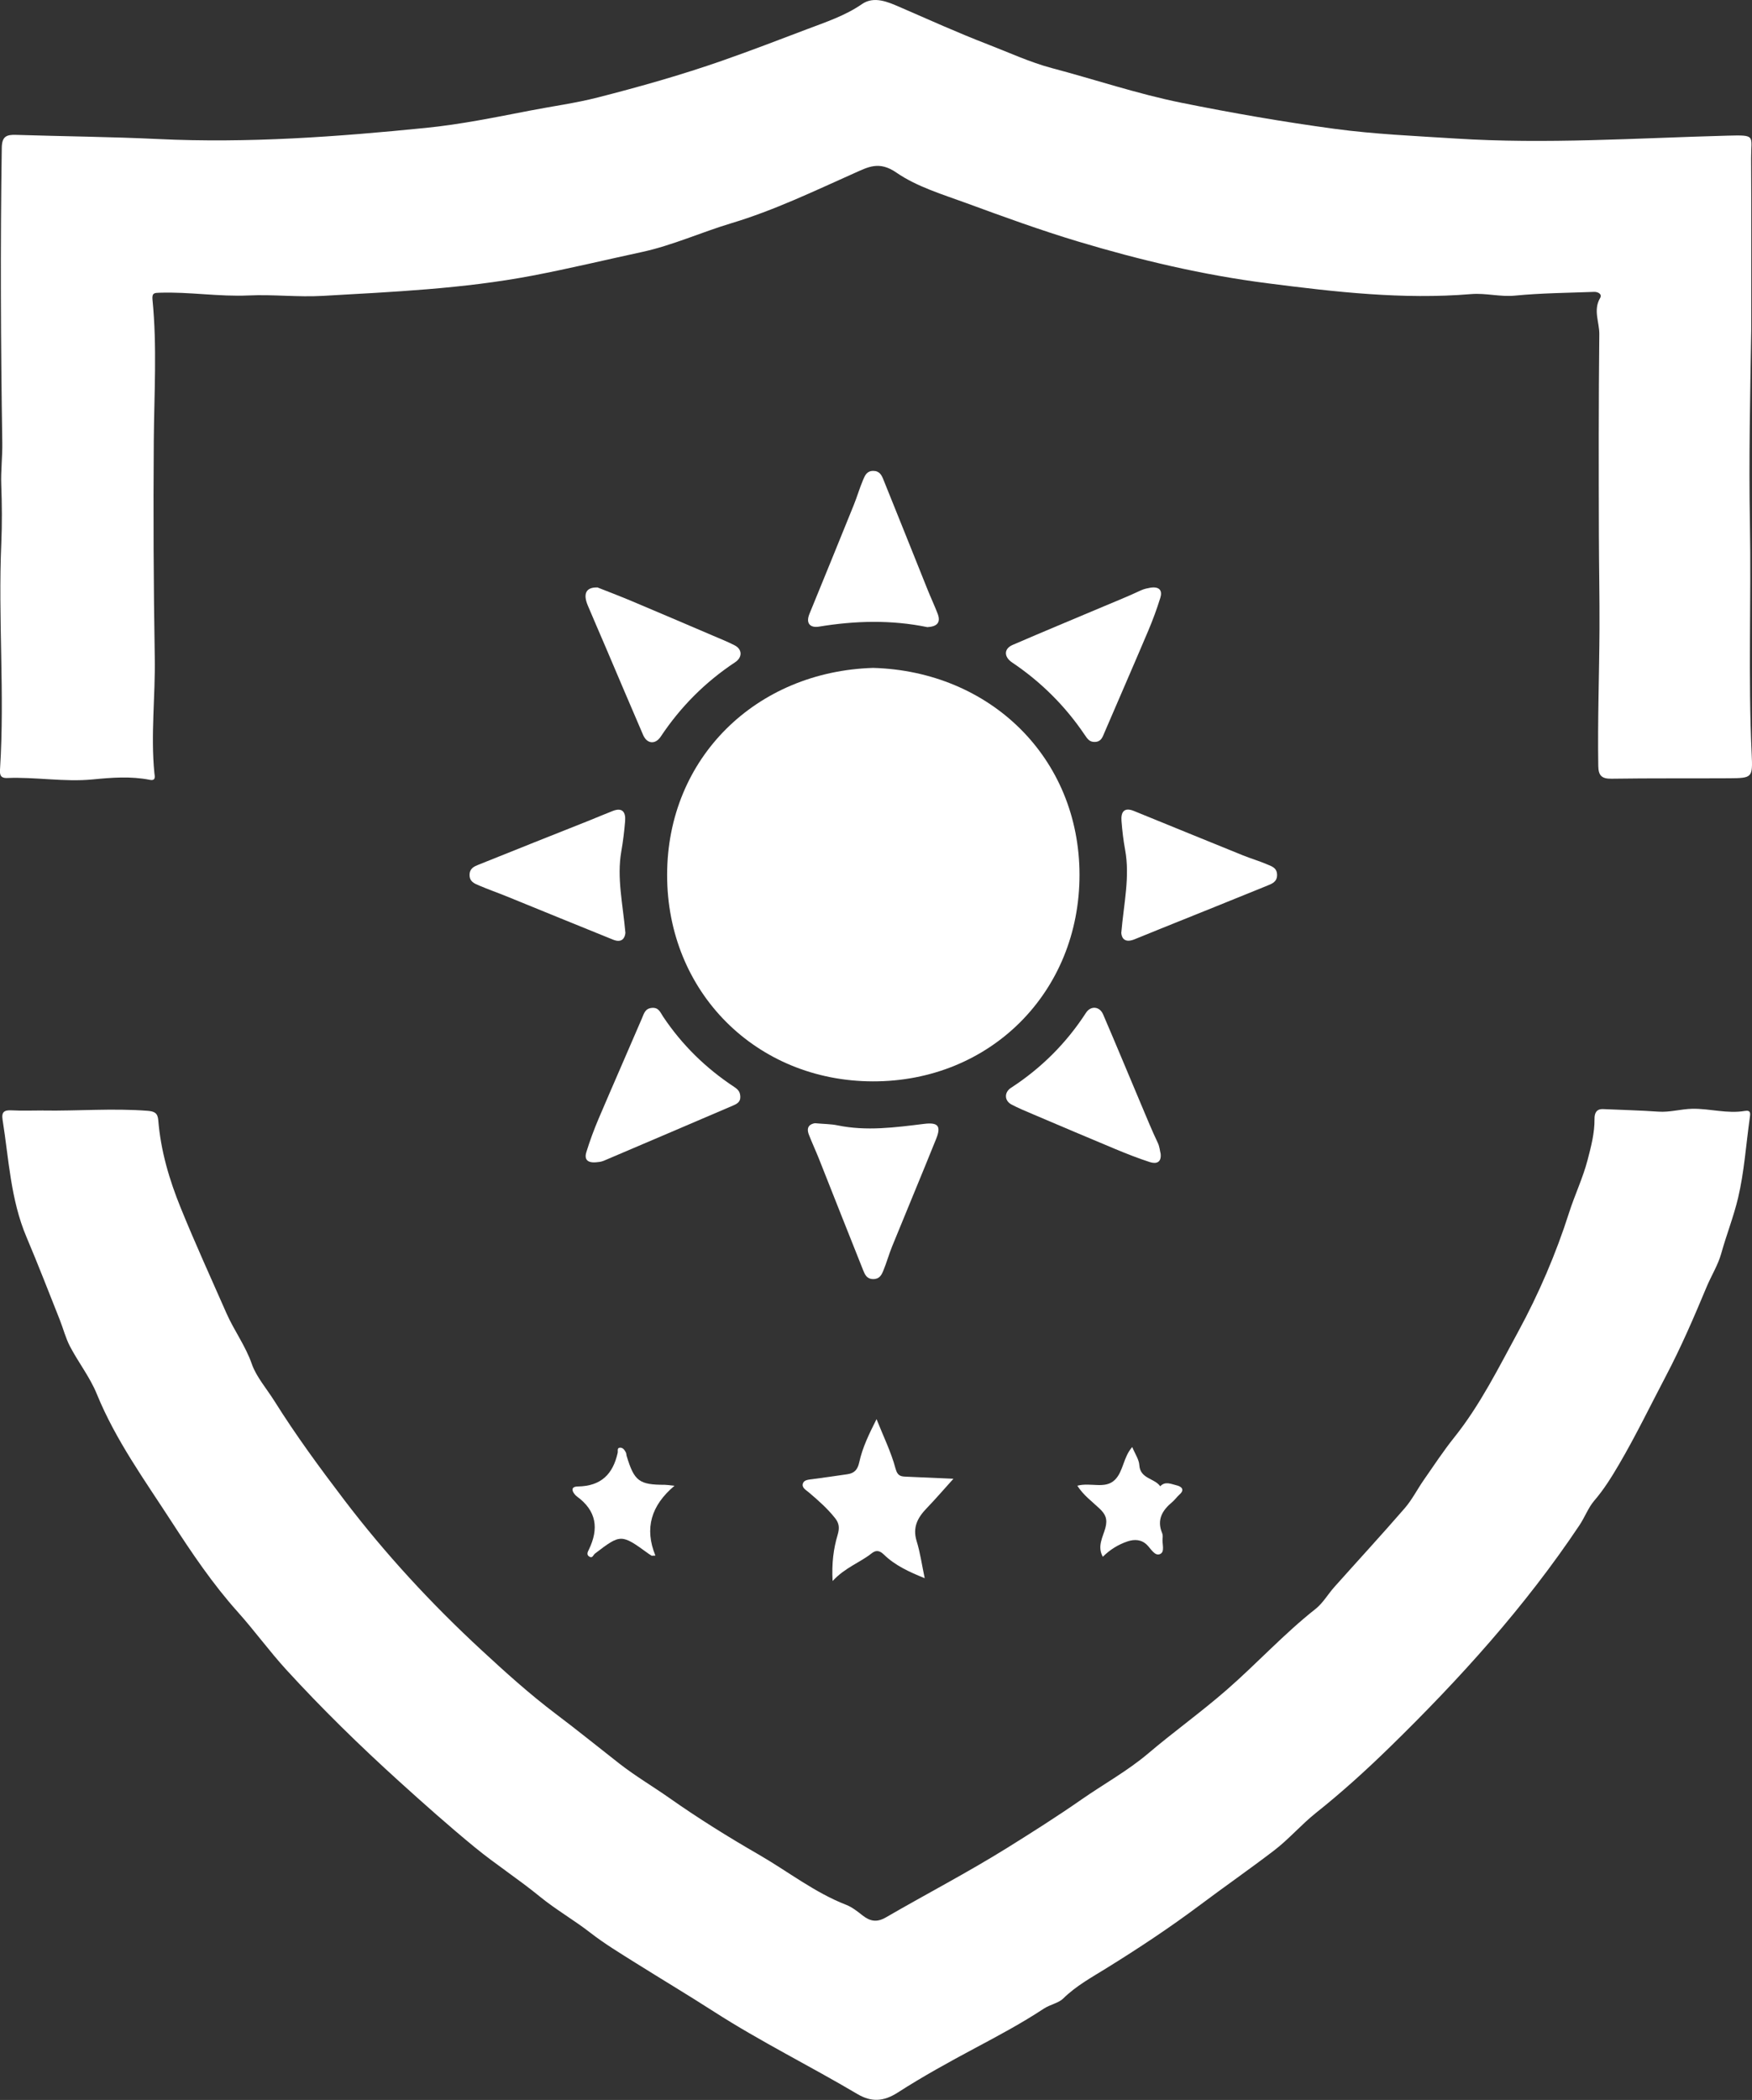 <svg xmlns="http://www.w3.org/2000/svg" id="Layer_2" viewBox="0 0 661.83 792.85"><rect x="0" y="0" width="661.83" height="792.85" fill="#333333" stroke="none"/><defs><style>.cls-1{fill:#fff;stroke-width:0px;}</style></defs><g id="Layer_2-2"><path class="cls-1" d="M661.54,124.67c-.39,24.26-.94,48.61-.5,72.79.53,29.09-.7,58.2.67,87.27.42,8.95.19,9.05-8.54,9.11-14.8.09-29.61-.05-44.41.17-3.74.06-4.94-1.22-5-4.82-.28-17.3.38-34.58.46-51.86.06-11.72-.2-23.5-.23-35.26-.07-25.29-.12-50.59.16-75.88.05-4.52-2.39-9.08.3-13.66.88-1.5-.83-2.38-2.26-2.33-9.96.37-19.96.45-29.87,1.41-5.64.55-11.02-1.03-16.61-.57-25.81,2.14-51.41-.82-76.92-4.09-24.31-3.11-48.11-8.72-71.62-15.79-14.24-4.28-28.18-9.36-42.08-14.46-9.03-3.31-18.71-6.18-26.48-11.54-6.53-4.5-10.7-2.09-15.96.25-15.25,6.8-30.29,14.04-46.36,18.86-11.34,3.4-22.3,8.4-33.81,10.88-13.78,2.97-27.5,6.28-41.37,8.92-26.22,4.99-52.71,6.12-79.21,7.64-9.34.54-18.68-.59-27.95-.16-11.27.52-22.39-1.41-33.61-1.03-1.89.07-3-.04-2.74,2.63,1.77,17.77.63,35.56.49,53.36-.21,27.26-.09,54.53.37,81.78.25,14.54-1.59,29.07-.14,43.61.1,1,.72,3.02-1.73,2.53-7.16-1.41-14.36-.86-21.5-.16-10.84,1.06-21.58-.97-32.37-.53-2.86.12-2.82-1.62-2.7-3.52,1.79-28.35-.77-56.73.47-85.1.32-7.3.26-14.79-.02-22.2-.19-5.15.48-10.53.39-15.83C.29,130.01.11,92.91.67,55.8c.06-4.25,1.73-4.99,5.31-4.88,17.95.57,35.92.72,53.86,1.58,33.84,1.62,67.49-.85,101.09-4.22,13.12-1.32,26.11-3.97,39.1-6.49,8.6-1.67,17.4-2.84,25.86-5.01,15.83-4.05,31.56-8.49,47.05-13.91,10.75-3.76,21.42-7.86,32.04-11.89,6.94-2.63,14.28-5.04,20.66-9.45,4.53-3.13,9.85-.77,14.17,1.1,11.03,4.78,21.96,9.73,33.22,14.07,8.06,3.11,16.11,6.84,24.31,9.01,16.31,4.31,32.31,9.74,48.95,13.09,19.2,3.87,38.45,7.23,57.84,9.84,15.14,2.04,30.42,2.69,45.67,3.66,34.27,2.19,68.47-.17,102.7-1.08,11.05-.29,8.96-.1,9,8.54.11,21.63.04,43.26.04,64.9Z"></path><path class="cls-1" d="M16.42,419.3c13.09.18,26.16-.91,39.27.09,2.64.2,3.88.8,4.1,3.58.93,11.52,4.14,22.41,8.49,33.11,5.44,13.39,11.44,26.5,17.25,39.71,2.89,6.57,7.22,12.32,9.63,19.28,1.63,4.7,5.61,9.29,8.52,13.93,8.12,12.95,17.14,25.22,26.4,37.38,15.57,20.44,32.94,39.2,51.75,56.59,9.09,8.41,18.31,16.73,28.29,24.25,8.01,6.04,15.88,12.42,23.82,18.62,6.03,4.71,12.66,8.61,18.91,13,10.9,7.67,22.19,14.7,33.7,21.33,11.02,6.34,21.09,14.34,33.09,19.01,2.26.88,4.29,2.51,6.23,4.03,2.85,2.23,5.41,2.68,8.8.71,15.25-8.84,30.93-16.98,45.88-26.29,9.4-5.86,18.81-11.82,27.92-18.16,8.38-5.84,17.5-10.86,25.19-17.38,9.75-8.27,20.14-15.7,29.78-24.11,11.39-9.93,21.6-21.12,33.5-30.5,2.8-2.21,4.69-5.56,7.11-8.28,8.86-9.93,17.88-19.71,26.59-29.76,2.8-3.23,4.76-7.16,7.22-10.69,3.76-5.39,7.38-10.91,11.48-16.03,9.82-12.27,16.77-26.34,24.18-39.96,7.75-14.26,14.25-29.35,19.23-44.96,2.13-6.66,5.2-13.05,6.96-19.79,1.31-5.03,2.69-10.2,2.63-15.54-.02-2.09.62-3.84,3.29-3.72,6.94.32,13.88.47,20.81.96,4.37.31,8.54-1,12.85-1.08,6.63-.12,13.16,1.95,19.83.81,2.46-.42,2.07,1.19,1.85,2.78-1.41,10.01-2.07,20.2-4.38,29.99-1.68,7.12-4.43,14.04-6.41,21.16-1.18,4.23-3.74,8.32-5.52,12.58-4.72,11.32-9.58,22.59-15.29,33.46-5.89,11.2-11.4,22.62-17.8,33.53-2.75,4.68-5.67,9.42-9.34,13.67-2.22,2.58-3.54,6.2-5.57,9.24-20.57,30.79-45.26,58.06-71.67,83.82-8.9,8.68-18.11,17.04-27.9,24.82-5.49,4.37-10.22,9.93-15.88,14.24-9.18,7.01-18.67,13.61-27.92,20.54-11.38,8.52-23.19,16.33-35.29,23.82-5.55,3.44-11.54,6.71-16.41,11.51-1.69,1.67-4.92,2.23-7.29,3.79-8.31,5.48-17.09,10.16-25.88,14.85-9.93,5.3-19.83,10.75-29.3,16.83-5.35,3.43-9.93,3.68-15.22.56-17.92-10.61-36.64-19.83-54.18-31.1-9.76-6.27-19.74-12.23-29.57-18.39-5.81-3.64-11.88-7.32-17.17-11.44-6.21-4.83-13.05-8.72-19.14-13.7-7.93-6.49-16.6-12.08-24.53-18.58-9.76-8.01-19.21-16.41-28.57-24.89-14.79-13.4-29.08-27.35-42.55-42.07-6.41-7.01-12.01-14.75-18.35-21.83-9.47-10.57-17.4-22.33-25.05-34.14-10.1-15.6-21.1-30.74-28.22-48.19-2.56-6.28-6.9-11.82-10.09-17.88-1.68-3.2-2.58-6.8-3.92-10.19-4.14-10.4-8.17-20.84-12.54-31.15-6.02-14.19-6.67-29.41-9.04-44.31-.47-2.98.65-3.7,3.43-3.55,3.98.21,7.98.05,11.97.05Z"></path><path class="cls-1" d="M329.85,252.17c44.25,1.27,77.88,33.99,77.94,78.06.06,44.41-33.77,78.14-78.07,78.05-43.99-.09-77.75-33.65-77.71-77.98.04-44.2,33.69-76.8,77.84-78.13Z"></path><path class="cls-1" d="M350.31,236.78c-13.55-2.79-27.21-2.45-40.93-.19-3.22.53-5.12-1.12-3.6-4.83,5.6-13.67,11.18-27.35,16.72-41.05,1.29-3.18,2.24-6.5,3.59-9.66.67-1.57,1.39-3.27,3.8-3.26,2.39.01,3.16,1.66,3.81,3.26,5.61,13.83,11.12,27.7,16.69,41.55,1.22,3.04,2.62,6.02,3.8,9.07,1.36,3.53-.38,4.91-3.87,5.11Z"></path><path class="cls-1" d="M423.57,352.25c.97-11.27,3.33-21.24,1.44-31.45-.66-3.58-1.08-7.23-1.36-10.86-.26-3.34.97-5.27,4.72-3.74,13.69,5.57,27.36,11.17,41.06,16.71,3.03,1.23,6.2,2.14,9.2,3.43,1.71.73,3.74,1.26,3.79,3.93.05,2.66-1.86,3.36-3.61,4.08-13.36,5.45-26.76,10.81-40.15,16.2-3.35,1.35-6.7,2.71-10.05,4.08-3.61,1.48-4.87-.29-5.04-2.38Z"></path><path class="cls-1" d="M236.25,352.22c-.17,1.84-1.24,3.93-4.63,2.57-13.4-5.39-26.75-10.89-40.13-16.32-3.49-1.42-7.05-2.65-10.51-4.14-1.74-.75-3.65-1.43-3.6-4.08.05-2.41,1.77-3.12,3.35-3.76,13.84-5.59,27.73-11.07,41.6-16.59,3.05-1.22,6.07-2.52,9.13-3.71,3.76-1.46,4.95.55,4.68,3.84-.31,3.8-.77,7.6-1.43,11.36-1.76,10.05.57,19.85,1.54,30.83Z"></path><path class="cls-1" d="M307.88,424.08c3.54.32,6.07.3,8.48.8,10.96,2.27,21.83.79,32.71-.55,5.23-.64,6.54.74,4.59,5.6-5.45,13.55-11.1,27.02-16.61,40.55-1.24,3.03-2.11,6.21-3.36,9.24-.67,1.62-1.43,3.22-3.84,3.21-2.42-.02-3.13-1.71-3.77-3.3-5.62-14.01-11.13-28.06-16.7-42.08-1.22-3.06-2.62-6.05-3.81-9.12-1.26-3.22.74-4.11,2.3-4.36Z"></path><path class="cls-1" d="M225.75,221.81c3.67,1.46,8.28,3.2,12.82,5.11,10.28,4.32,20.54,8.72,30.8,13.1,2.72,1.16,5.48,2.27,8.11,3.61,2.96,1.5,3.04,4.55.2,6.42-11.26,7.45-20.59,16.81-28.07,28.05-2.04,3.07-5.18,2.82-6.66-.59-4.82-11.14-9.54-22.32-14.3-33.49-2.2-5.14-4.44-10.27-6.61-15.42-1.82-4.34-.78-6.94,3.69-6.8Z"></path><path class="cls-1" d="M434.7,221.87c3.62-.49,4.38,1.4,3.62,3.84-1.31,4.22-2.85,8.39-4.57,12.45-5.43,12.81-11,25.55-16.49,38.33-.72,1.69-1.21,3.5-3.54,3.63-2.09.12-2.87-1.05-4.01-2.73-7.33-10.85-16.49-19.95-27.38-27.27-3.15-2.12-3.15-5.18.19-6.62,11.41-4.93,22.89-9.69,34.34-14.52,4.69-1.98,9.43-3.87,14.02-6.04,1.41-.67,2.81-.87,3.81-1.07Z"></path><path class="cls-1" d="M225.84,438.76c-4.38.59-5.09-1.35-4.34-3.78,1.31-4.23,2.85-8.41,4.58-12.49,5.4-12.68,10.96-25.28,16.39-37.94.8-1.86,1.18-3.76,3.76-4.01,2.6-.25,3.2,1.69,4.26,3.29,7.14,10.69,16.18,19.52,26.88,26.56,1.71,1.13,2.26,2.09,2.29,3.8.04,1.84-1.26,2.58-2.68,3.19-16.3,6.97-32.59,13.95-48.91,20.88-1.05.44-2.26.51-2.23.5Z"></path><path class="cls-1" d="M438.44,435.61c.36,3.52-1.87,3.86-4.1,3.14-4.37-1.41-8.66-3.11-12.91-4.87-10.45-4.35-20.86-8.78-31.28-13.21-2.72-1.16-5.47-2.28-8.08-3.67-2.68-1.43-2.76-4.58-.19-6.26,11.45-7.45,20.92-16.86,28.35-28.34,1.79-2.76,5.15-2.5,6.48.59,4.93,11.46,9.7,22.98,14.55,34.47,1.99,4.7,3.91,9.44,6.11,14.04.68,1.43.76,2.85,1.07,4.12Z"></path><path class="cls-1" d="M331.11,535.79c2.6,6.54,5.51,12.42,7.17,18.64.83,3.12,2.3,3.03,4.42,3.12,5.45.25,10.89.48,17.46.77-3.78,4.18-6.84,7.75-10.1,11.13-3.42,3.54-5.4,7.22-3.79,12.42,1.35,4.36,1.97,8.94,3.04,13.99-5.95-2.39-11.27-4.86-15.46-8.96-1.89-1.85-3.29-1.46-4.67-.36-4.4,3.48-9.9,5.25-14.66,10.39-.37-6.7.34-12.22,1.9-17.42.79-2.66.56-4.4-.95-6.31-2.9-3.66-6.39-6.73-9.94-9.74-1.1-.94-2.85-1.81-2.17-3.51.49-1.24,2.16-1.3,3.5-1.48,4.43-.59,8.86-1.21,13.29-1.87,2.57-.38,3.83-1.71,4.43-4.48,1.21-5.6,3.74-10.76,6.54-16.32Z"></path><path class="cls-1" d="M427.71,546.35c1.05,2.56,2.54,4.65,2.68,6.83.33,5.2,5.74,4.89,7.89,7.98,1.92-2.05,4.2-.81,6.18-.36,1.47.33,3.42,1.43,1.1,3.48-.99.88-1.75,2.01-2.77,2.86-3.75,3.12-5.88,6.7-3.78,11.71.24.58.25,1.32.17,1.97-.25,2.06,1,5.1-.99,5.94-1.94.82-3.36-1.91-4.85-3.41-2.06-2.09-4.69-2.3-7.44-1.37-3.5,1.19-6.57,3.08-9.3,5.79-2.23-3.93.08-7.56.96-10.86.92-3.45-.01-5.25-2.19-7.32-2.8-2.67-6.04-4.97-8.4-8.64,5.04-1.37,10.48,1.43,14.2-2.24,3.2-3.16,3.13-8.53,6.53-12.36Z"></path><path class="cls-1" d="M246.17,587.38c-.39-.25-.79-.48-1.16-.75-10.36-7.52-10.47-7.53-20.23-.08-.7.54-.92,1.93-2.19,1.15-1.2-.74-.5-1.9-.13-2.66,3.82-7.92,2.91-14.63-4.55-20.06-1.11-.81-3.23-3.7.38-3.75,8.76-.13,13.24-4.63,15.04-12.68.16-.71-.34-1.88.85-1.97,1.1-.09,1.74.86,2.22,1.74.23.42.19.97.34,1.45,2.87,9.46,4.7,10.83,14.44,10.83.64,0,1.28.13,3.61.37-8.85,7.45-11.4,16.08-7.21,26.35-.47.02-.93.04-1.4.06Z"></path></g></svg>